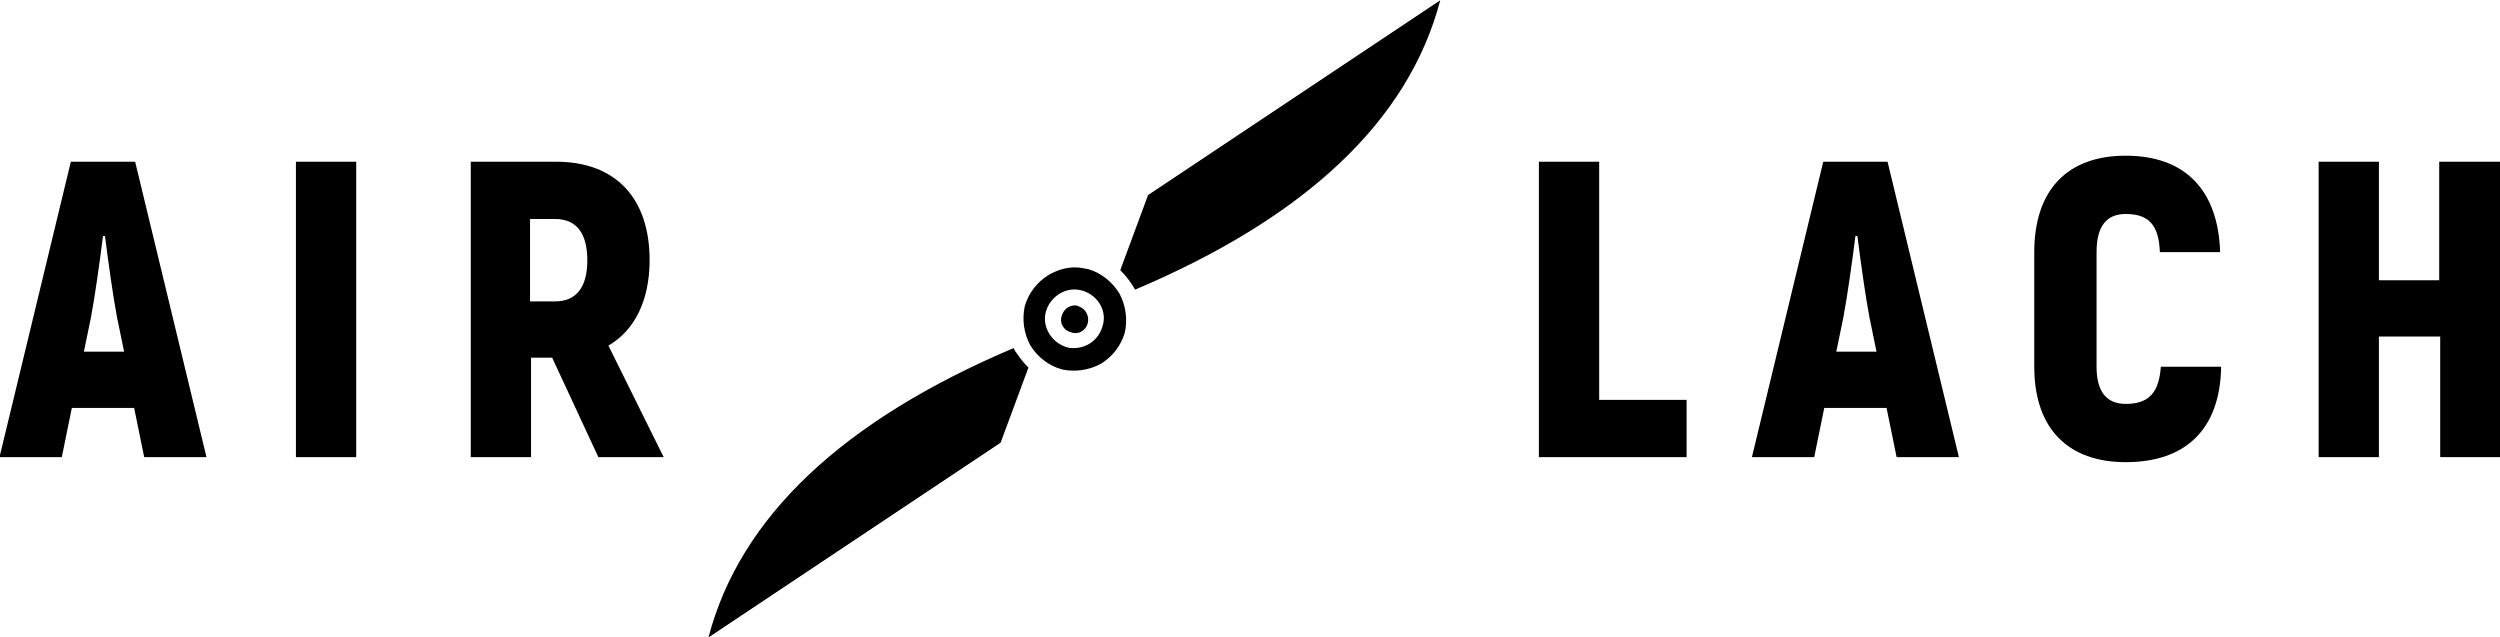 <?xml version="1.0" encoding="utf-8"?>
<!-- Generator: Adobe Illustrator 24.1.0, SVG Export Plug-In . SVG Version: 6.00 Build 0)  -->
<svg version="1.1" id="Calque_1" xmlns="http://www.w3.org/2000/svg" xmlns:xlink="http://www.w3.org/1999/xlink" x="0px" y="0px"
	 viewBox="0 0 248.8 63.4" style="enable-background:new 0 0 248.8 63.4;" xml:space="preserve">
<style type="text/css">
	.st0{fill-rule:evenodd;clip-rule:evenodd;}
</style>
<desc>Created with Fabric.js 3.6.3</desc>
<g transform="matrix(1 -2.4493e-16 2.4493e-16 1 266.75 249.095)">
	<path d="M-252.4-203.6h6.2l-7.1-29.4h-6.4l-7.1,29.4h6.2l1-4.9h6.2L-252.4-203.6z M-258.4-214.1l0.7-3.4c0.4-2.1,0.9-5.7,1.2-8.1
		h0.2c0.3,2.4,0.8,6,1.2,8.1l0.7,3.4H-258.4z"/>
	<path d="M-237.3-233v29.4h6V-233H-237.3z"/>
	<path d="M-207.2-203.6h6.5l-5.5-11.1c2.6-1.5,4.1-4.5,4.1-8.5c0-6.2-3.4-9.8-9.3-9.8h-8.5v29.4h6v-9.9h2.1L-207.2-203.6z
		 M-214-227.3h2.5c2.1,0,3.2,1.4,3.2,4.1c0,2.7-1.1,4.1-3.2,4.1h-2.5V-227.3z M-141.1-216.8 M-141.1-216.8 M-141.1-216.8"/>
	<path d="M-107.6-209.3V-233h-6v29.4h14.7v-5.7H-107.6z"/>
	<path d="M-78-203.6h6.2l-7.1-29.4h-6.4l-7.1,29.4h6.2l1-4.9h6.2L-78-203.6z M-84-214.1l0.7-3.4c0.4-2.1,0.9-5.7,1.2-8.1h0.2
		c0.3,2.4,0.8,6,1.2,8.1l0.7,3.4H-84z"/>
	<path d="M-55.2-203.1c6,0,9.4-3.3,9.5-9.5h-6c-0.2,2.6-1.2,3.7-3.5,3.7c-1.9,0-2.9-1.2-2.9-3.7V-224c0-2.6,1-3.8,2.9-3.8
		c2.3,0,3.3,1.1,3.4,3.8h6c-0.2-6.2-3.5-9.6-9.4-9.6c-5.8,0-9.1,3.4-9.1,9.6v11.4C-64.3-206.4-60.9-203.1-55.2-203.1z"/>
	<path d="M-24-233v11.8H-30V-233h-6v29.4h6v-12h6.1v12h6V-233H-24z"/>
</g>
<g transform="matrix(0.923 -2.2613e-16 2.2613e-16 0.923 248 248.5)">
	<path class="st0" d="M-151.4-234.4c-0.2,0.8-1,1.3-1.8,1c-0.8-0.2-1.3-1-1-1.8c0.2-0.7,0.8-1.1,1.4-1.1c0.1,0,0.3,0,0.4,0.1
		C-151.7-236-151.2-235.2-151.4-234.4z M-148-237.6c0.7,1.3,0.9,2.8,0.6,4.2c-0.4,1.4-1.3,2.6-2.6,3.4c-1.3,0.7-2.8,0.9-4.2,0.6
		c-1.4-0.4-2.6-1.3-3.4-2.6c-0.7-1.3-0.9-2.8-0.6-4.2c0.4-1.4,1.3-2.6,2.6-3.4c0.9-0.5,1.8-0.8,2.8-0.8c0.5,0,1,0.1,1.5,0.2
		C-150-239.8-148.8-238.9-148-237.6z M-152-237.9c-1.7-0.5-3.4,0.6-3.9,2.2c-0.5,1.7,0.6,3.4,2.2,3.9c0.3,0.1,0.5,0.1,0.8,0.1
		c1.4,0,2.7-0.9,3.1-2.4C-149.3-235.7-150.3-237.4-152-237.9z M-144.9-248.2l-3,8.1c0.5,0.5,0.9,1,1.3,1.6c0.1,0.2,0.2,0.3,0.3,0.5
		c18.4-7.8,29.5-18.2,32.9-31.2L-144.9-248.2z M-159.4-231.7c-18.4,7.8-29.5,18.2-32.9,31.2l31.5-21l3-8.1c-0.5-0.5-0.9-1-1.3-1.6
		C-159.2-231.3-159.3-231.5-159.4-231.7z"/>
</g>
</svg>
